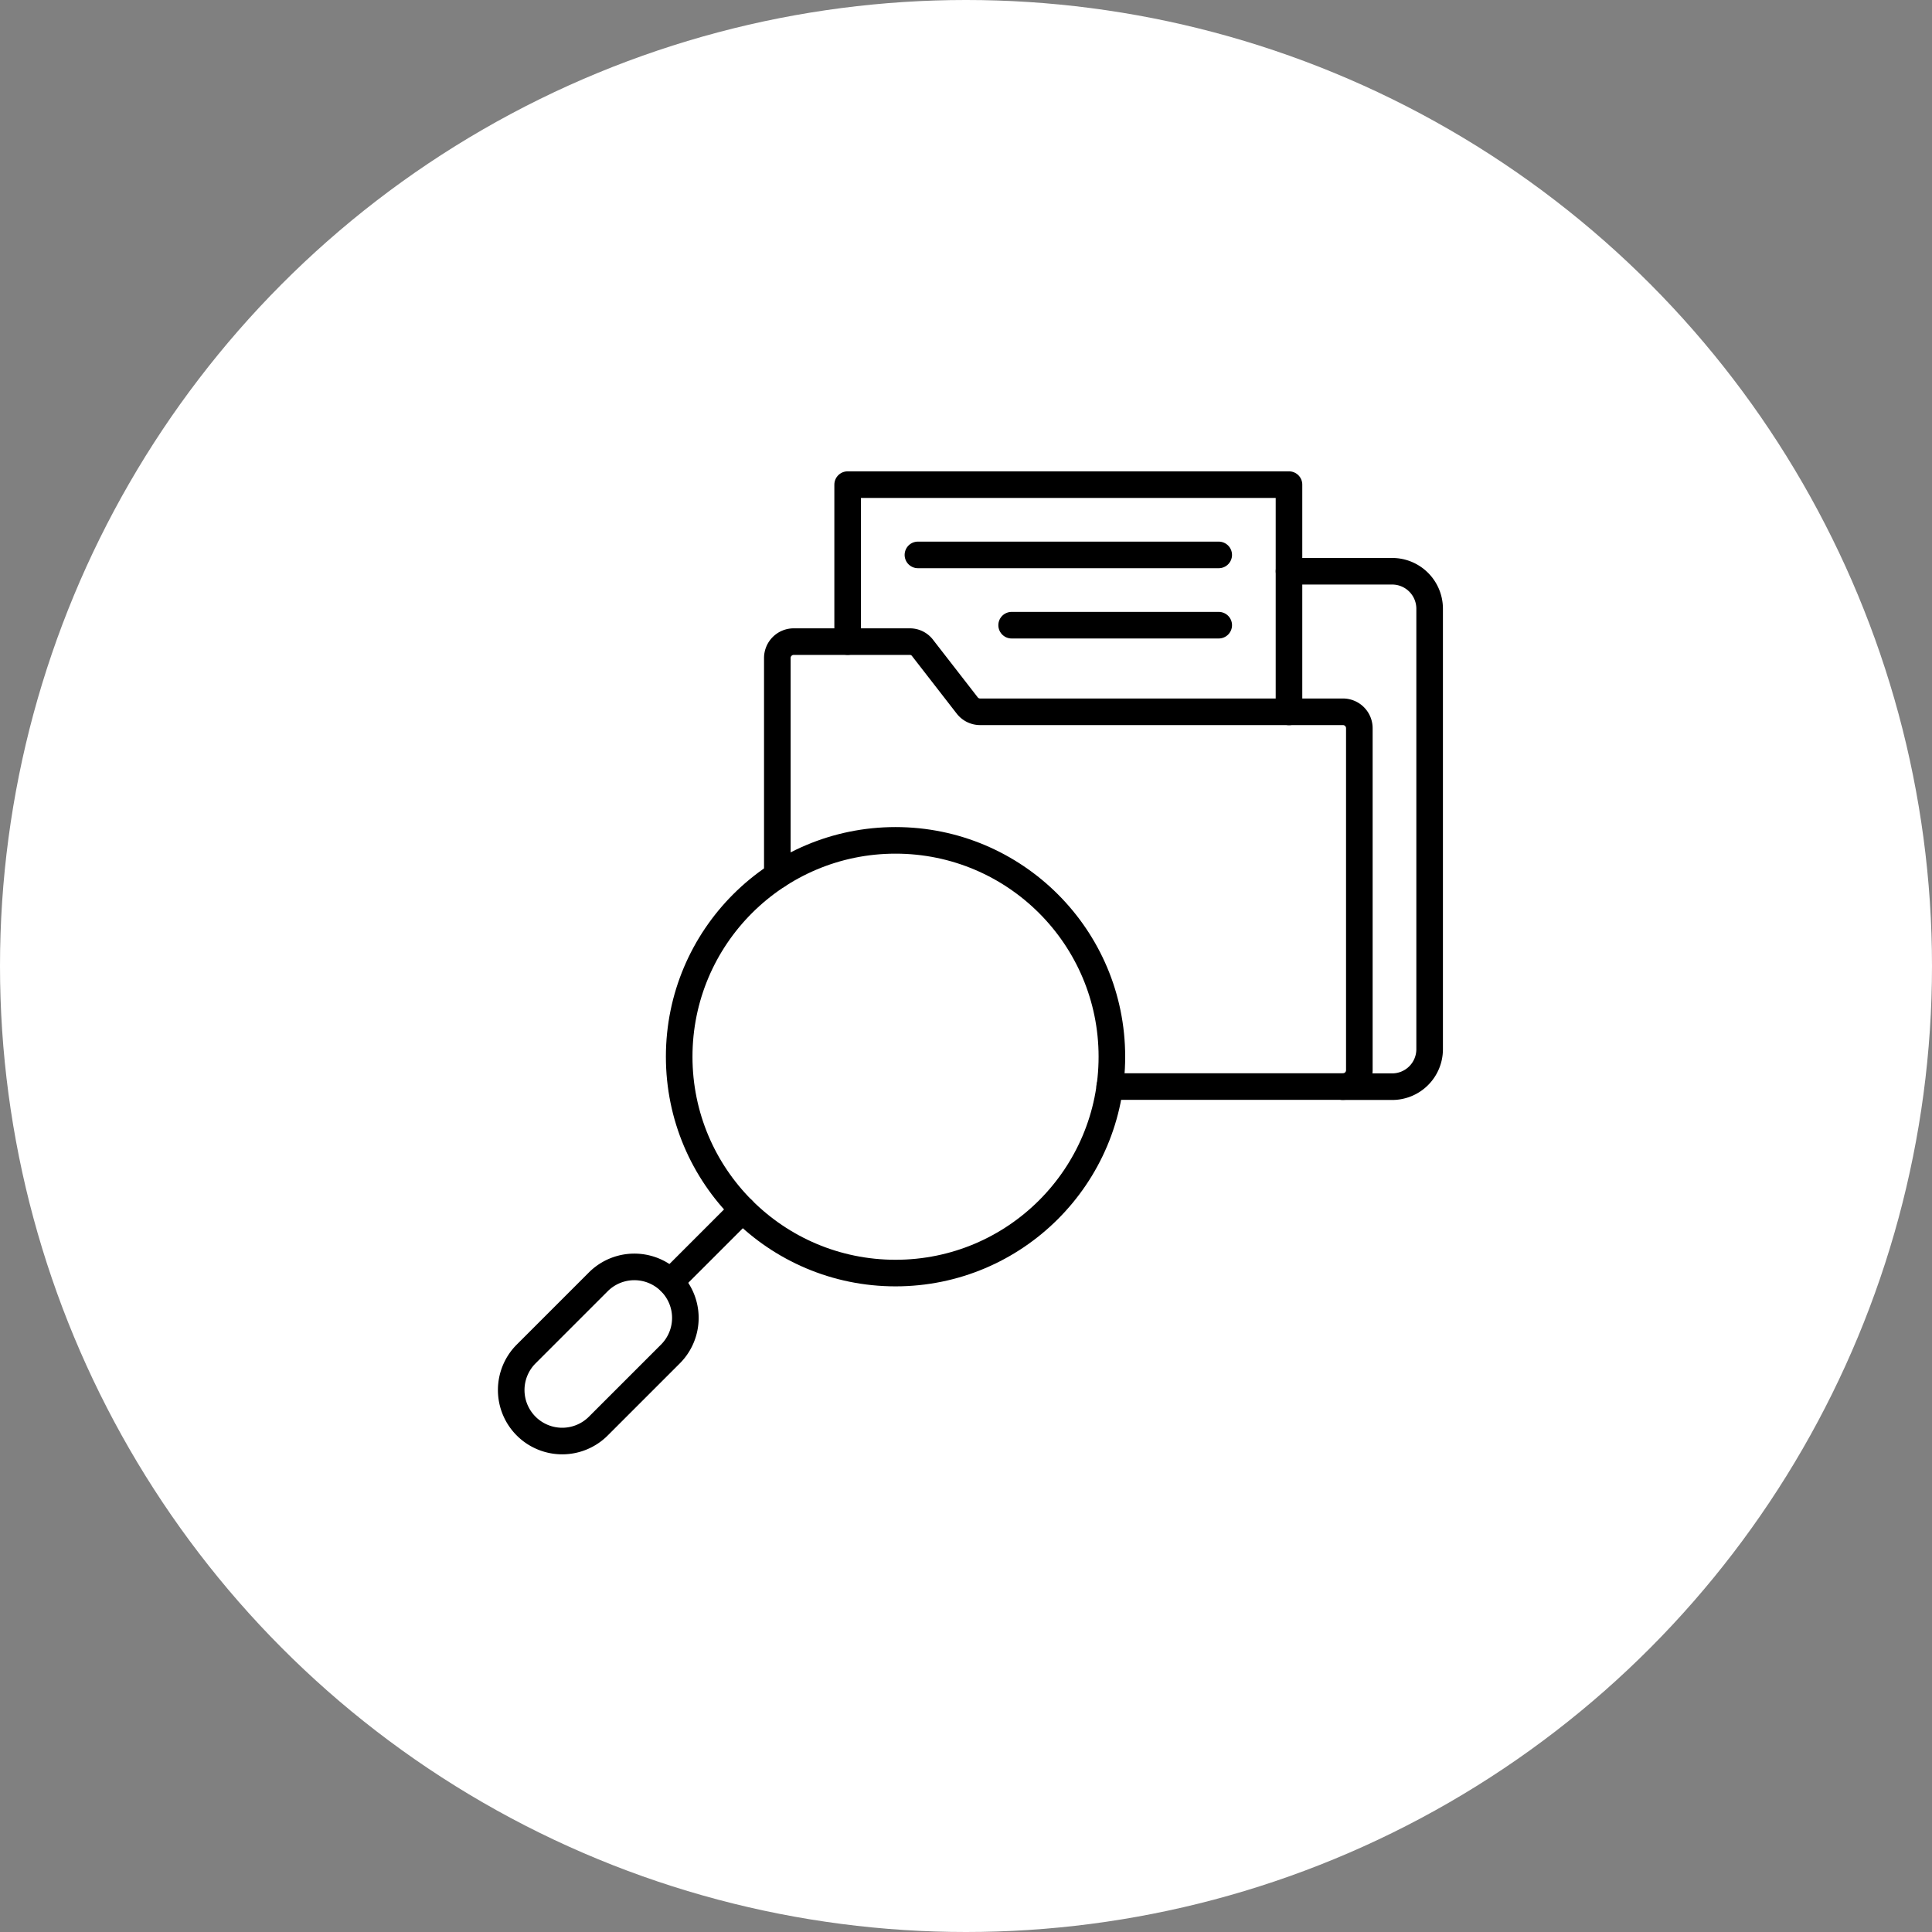 <svg xmlns="http://www.w3.org/2000/svg" xmlns:xlink="http://www.w3.org/1999/xlink" width="218" height="218" viewBox="0 0 218 218">
  <rect x="0" y="0" width="218" height="218" fill="#808080" stroke="none"/>
  <defs>
    <clipPath id="clip-path">
      <rect id="Rectangle_30385" data-name="Rectangle 30385" width="107" height="111.286" fill="none" stroke="#707070" stroke-width="3"/>
    </clipPath>
  </defs>
  <g id="Group_38195" data-name="Group 38195" transform="translate(-364 -2236)">
    <circle id="f794602646119128fa8810411fc1c1d4" cx="109" cy="109" r="109" transform="translate(364 2236)" fill="#fff"/>
    <g id="Group_38192" data-name="Group 38192" transform="translate(420 2289)">
      <g id="Group_38191" data-name="Group 38191" transform="translate(0 0)" clip-path="url(#clip-path)">
        <path id="Path_40910" data-name="Path 40910" d="M46.914,55.963H73.23a1.848,1.848,0,0,0,1.853-1.853V15.562a1.855,1.855,0,0,0-1.853-1.887H32.29a1.836,1.836,0,0,1-1.449-.708L25.821,6.5a1.79,1.79,0,0,0-1.483-.741H11.264A1.848,1.848,0,0,0,9.411,7.61v24.53" transform="translate(22.3 13.64)" fill="none" stroke="#000" stroke-linecap="round" stroke-linejoin="round" stroke-width="3"/>
        <path id="Path_40911" data-name="Path 40911" d="M11.766,18.211V.5h49.8V26.142" transform="translate(27.879 1.184)" fill="none" stroke="#000" stroke-linecap="round" stroke-linejoin="round" stroke-width="3"/>
        <path id="Path_40912" data-name="Path 40912" d="M26.546,3.4H38.184A4.229,4.229,0,0,1,42.413,7.63v49.7a4.229,4.229,0,0,1-4.229,4.229h-5.57" transform="translate(62.902 8.058)" fill="none" stroke="#000" stroke-linecap="round" stroke-linejoin="round" stroke-width="3"/>
        <line id="Line_864" data-name="Line 864" x2="33.941" transform="translate(47.575 9.614)" fill="none" stroke="#000" stroke-linecap="round" stroke-linejoin="round" stroke-width="3"/>
        <line id="Line_865" data-name="Line 865" x2="23.368" transform="translate(58.149 17.544)" fill="none" stroke="#000" stroke-linecap="round" stroke-linejoin="round" stroke-width="3"/>
        <circle id="Ellipse_3738" data-name="Ellipse 3738" cx="24.412" cy="24.412" r="24.412" transform="translate(20.637 41.824)" fill="none" stroke="#000" stroke-linecap="round" stroke-linejoin="round" stroke-width="3"/>
        <line id="Line_866" data-name="Line 866" x1="8.137" y2="8.137" transform="translate(19.65 83.499)" fill="none" stroke="#000" stroke-linecap="round" stroke-linejoin="round" stroke-width="3"/>
        <path id="Path_40913" data-name="Path 40913" d="M2.185,44.66h0a5.753,5.753,0,0,1,0-8.137l8.141-8.141a5.755,5.755,0,1,1,8.137,8.141L10.326,44.66A5.757,5.757,0,0,1,2.185,44.66Z" transform="translate(1.184 63.256)" fill="none" stroke="#000" stroke-linecap="round" stroke-linejoin="round" stroke-width="3"/>
      </g>
    </g>
  </g>
</svg>
